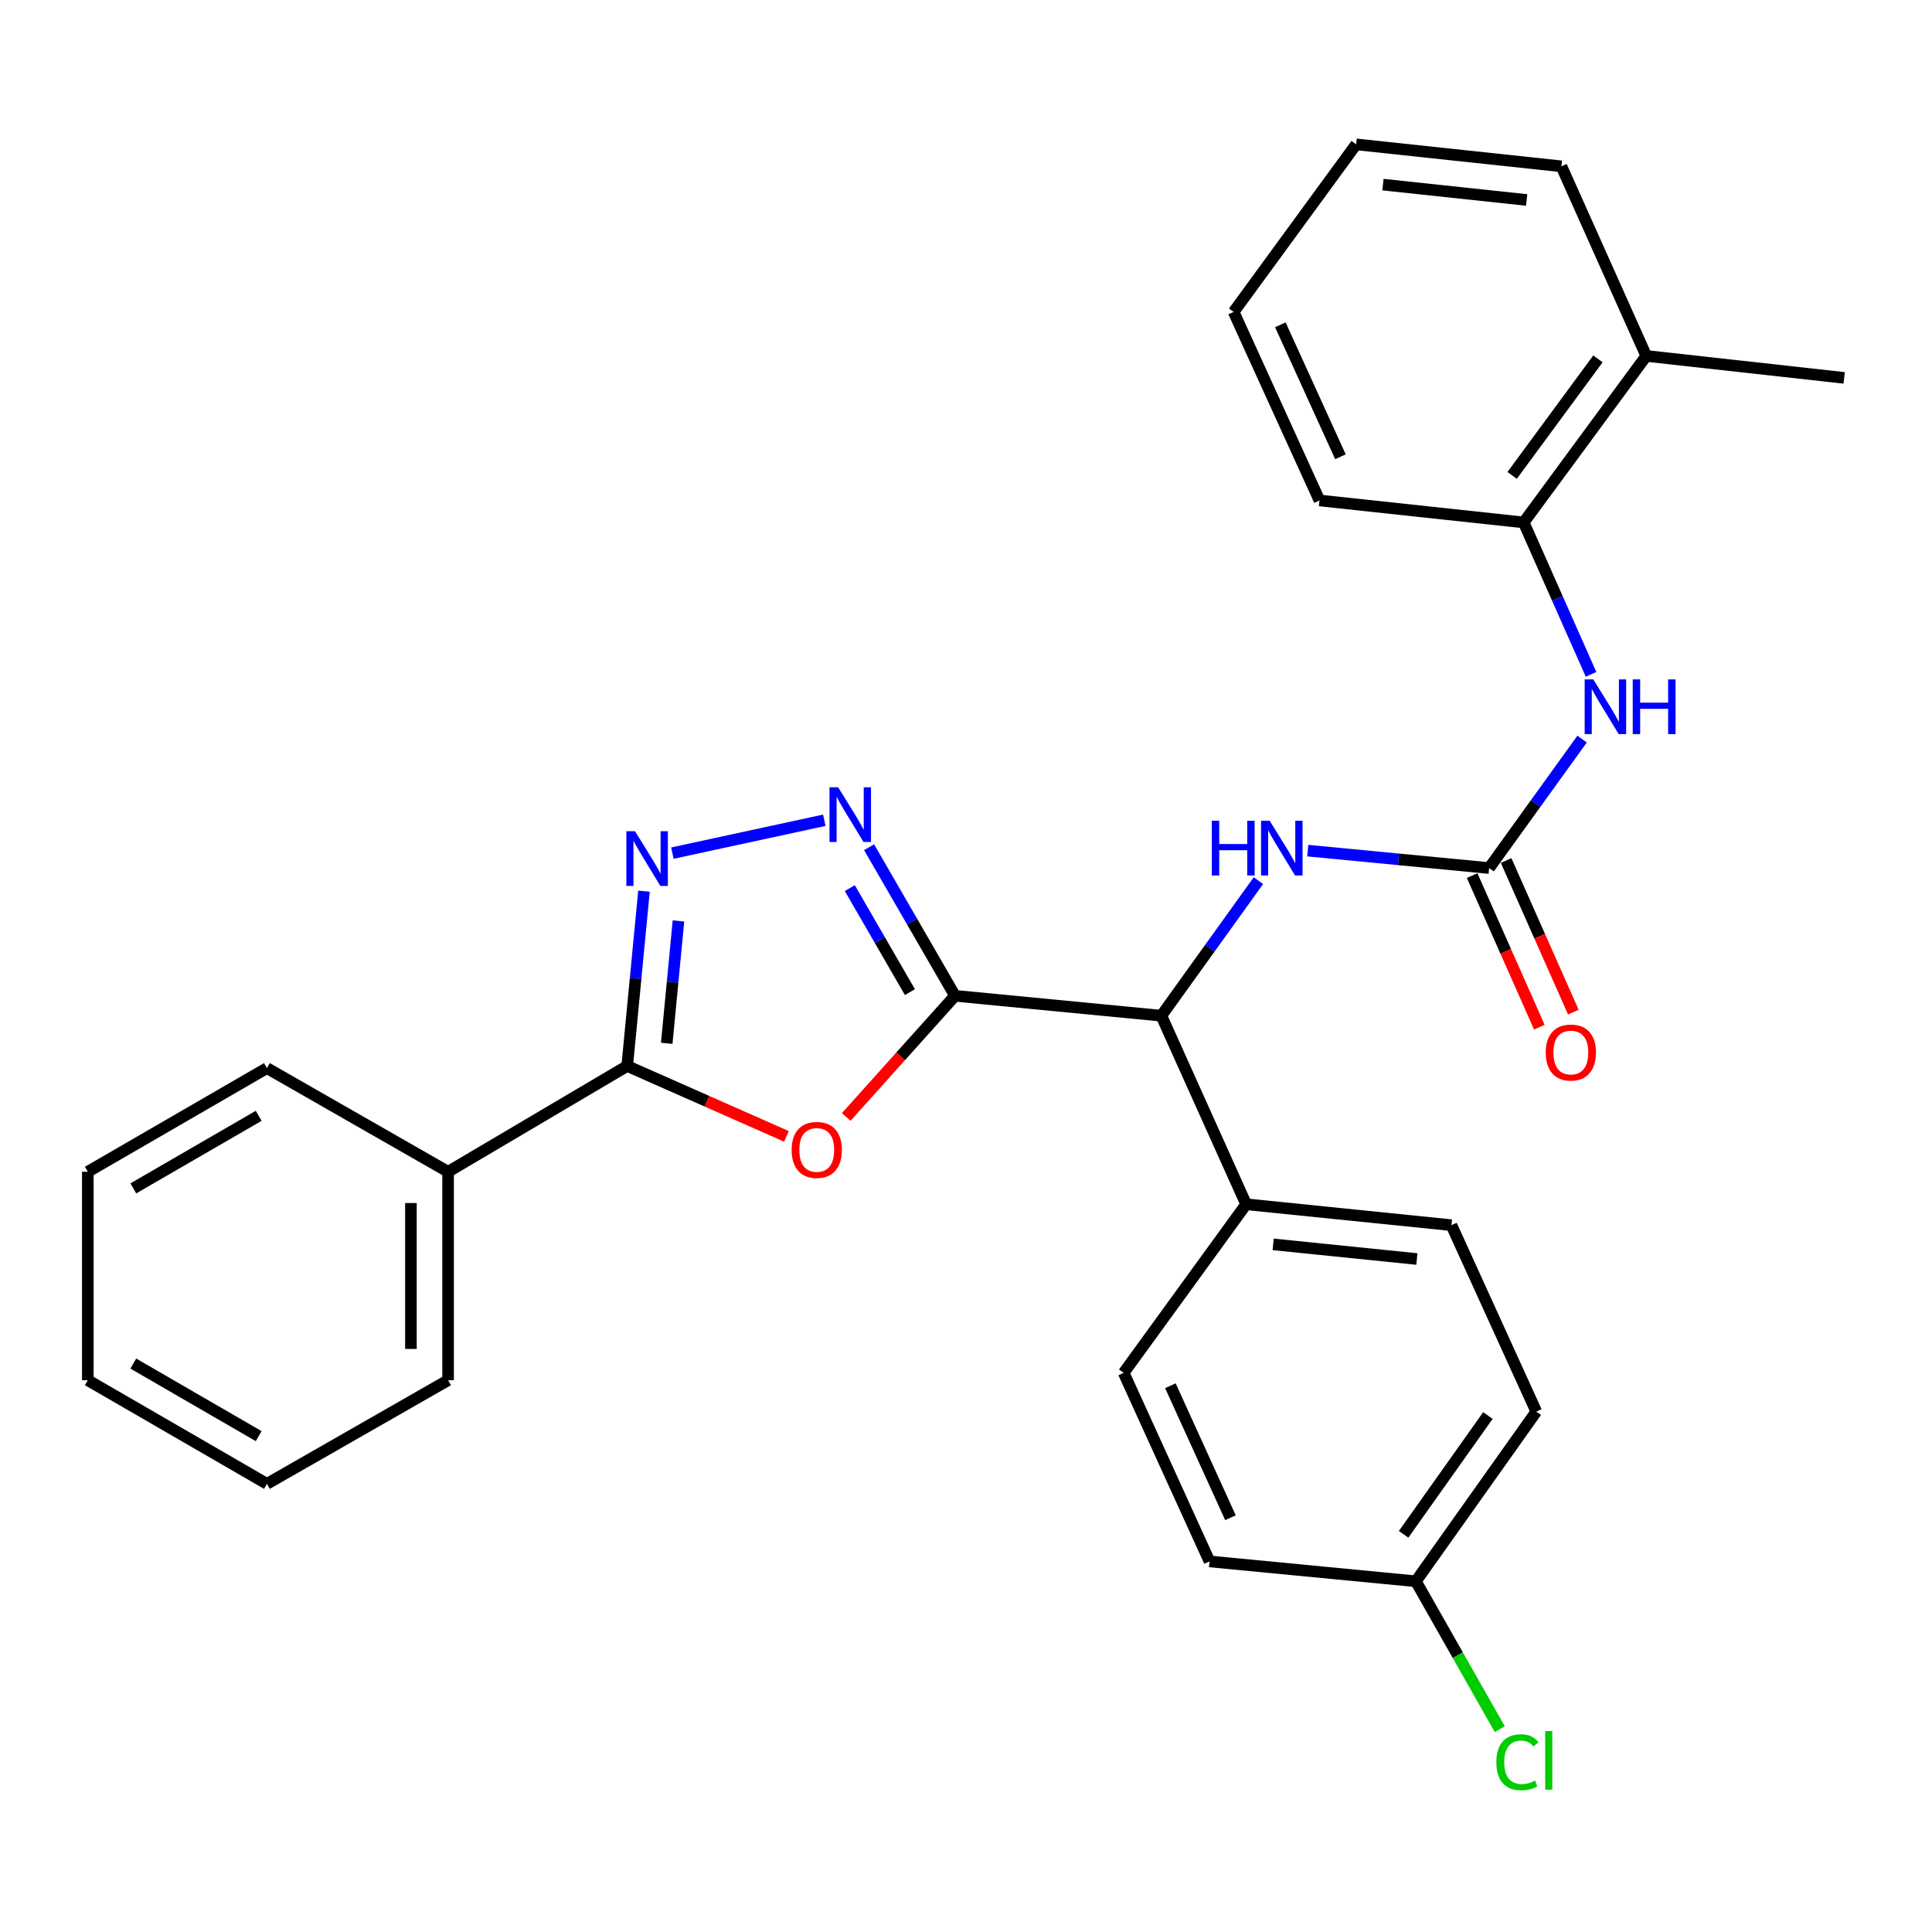 <?xml version='1.0' encoding='iso-8859-1'?>
<svg version='1.1' baseProfile='full'
              xmlns='http://www.w3.org/2000/svg'
                      xmlns:rdkit='http://www.rdkit.org/xml'
                      xmlns:xlink='http://www.w3.org/1999/xlink'
                  xml:space='preserve'
width='1000px' height='1000px' viewBox='0 0 1000 1000'>
<!-- END OF HEADER -->
<rect style='opacity:1.0;fill:#FFFFFF;stroke:none' width='1000' height='1000' x='0' y='0'> </rect>
<path class='bond-0' d='M 494.303,515.426 L 466.157,546.775' style='fill:none;fill-rule:evenodd;stroke:#000000;stroke-width:6px;stroke-linecap:butt;stroke-linejoin:miter;stroke-opacity:1' />
<path class='bond-0' d='M 466.157,546.775 L 438.012,578.125' style='fill:none;fill-rule:evenodd;stroke:#FF0000;stroke-width:6px;stroke-linecap:butt;stroke-linejoin:miter;stroke-opacity:1' />
<path class='bond-1' d='M 494.303,515.426 L 472.072,476.973' style='fill:none;fill-rule:evenodd;stroke:#000000;stroke-width:6px;stroke-linecap:butt;stroke-linejoin:miter;stroke-opacity:1' />
<path class='bond-1' d='M 472.072,476.973 L 449.841,438.52' style='fill:none;fill-rule:evenodd;stroke:#0000FF;stroke-width:6px;stroke-linecap:butt;stroke-linejoin:miter;stroke-opacity:1' />
<path class='bond-1' d='M 470.977,513.52 L 455.415,486.603' style='fill:none;fill-rule:evenodd;stroke:#000000;stroke-width:6px;stroke-linecap:butt;stroke-linejoin:miter;stroke-opacity:1' />
<path class='bond-1' d='M 455.415,486.603 L 439.853,459.686' style='fill:none;fill-rule:evenodd;stroke:#0000FF;stroke-width:6px;stroke-linecap:butt;stroke-linejoin:miter;stroke-opacity:1' />
<path class='bond-5' d='M 494.303,515.426 L 601.106,525.73' style='fill:none;fill-rule:evenodd;stroke:#000000;stroke-width:6px;stroke-linecap:butt;stroke-linejoin:miter;stroke-opacity:1' />
<path class='bond-3' d='M 407.07,588.191 L 365.854,569.974' style='fill:none;fill-rule:evenodd;stroke:#FF0000;stroke-width:6px;stroke-linecap:butt;stroke-linejoin:miter;stroke-opacity:1' />
<path class='bond-3' d='M 365.854,569.974 L 324.638,551.757' style='fill:none;fill-rule:evenodd;stroke:#000000;stroke-width:6px;stroke-linecap:butt;stroke-linejoin:miter;stroke-opacity:1' />
<path class='bond-2' d='M 426.659,424.559 L 348.028,441.577' style='fill:none;fill-rule:evenodd;stroke:#0000FF;stroke-width:6px;stroke-linecap:butt;stroke-linejoin:miter;stroke-opacity:1' />
<path class='bond-29' d='M 333.324,461.265 L 328.981,506.511' style='fill:none;fill-rule:evenodd;stroke:#0000FF;stroke-width:6px;stroke-linecap:butt;stroke-linejoin:miter;stroke-opacity:1' />
<path class='bond-29' d='M 328.981,506.511 L 324.638,551.757' style='fill:none;fill-rule:evenodd;stroke:#000000;stroke-width:6px;stroke-linecap:butt;stroke-linejoin:miter;stroke-opacity:1' />
<path class='bond-29' d='M 351.173,476.677 L 348.133,508.349' style='fill:none;fill-rule:evenodd;stroke:#0000FF;stroke-width:6px;stroke-linecap:butt;stroke-linejoin:miter;stroke-opacity:1' />
<path class='bond-29' d='M 348.133,508.349 L 345.093,540.022' style='fill:none;fill-rule:evenodd;stroke:#000000;stroke-width:6px;stroke-linecap:butt;stroke-linejoin:miter;stroke-opacity:1' />
<path class='bond-11' d='M 324.638,551.757 L 231.933,606.506' style='fill:none;fill-rule:evenodd;stroke:#000000;stroke-width:6px;stroke-linecap:butt;stroke-linejoin:miter;stroke-opacity:1' />
<path class='bond-4' d='M 770.771,449.304 L 723.831,444.793' style='fill:none;fill-rule:evenodd;stroke:#000000;stroke-width:6px;stroke-linecap:butt;stroke-linejoin:miter;stroke-opacity:1' />
<path class='bond-4' d='M 723.831,444.793 L 676.89,440.281' style='fill:none;fill-rule:evenodd;stroke:#0000FF;stroke-width:6px;stroke-linecap:butt;stroke-linejoin:miter;stroke-opacity:1' />
<path class='bond-7' d='M 770.771,449.304 L 794.834,415.925' style='fill:none;fill-rule:evenodd;stroke:#000000;stroke-width:6px;stroke-linecap:butt;stroke-linejoin:miter;stroke-opacity:1' />
<path class='bond-7' d='M 794.834,415.925 L 818.897,382.546' style='fill:none;fill-rule:evenodd;stroke:#0000FF;stroke-width:6px;stroke-linecap:butt;stroke-linejoin:miter;stroke-opacity:1' />
<path class='bond-10' d='M 761.977,453.203 L 779.372,492.438' style='fill:none;fill-rule:evenodd;stroke:#000000;stroke-width:6px;stroke-linecap:butt;stroke-linejoin:miter;stroke-opacity:1' />
<path class='bond-10' d='M 779.372,492.438 L 796.767,531.673' style='fill:none;fill-rule:evenodd;stroke:#FF0000;stroke-width:6px;stroke-linecap:butt;stroke-linejoin:miter;stroke-opacity:1' />
<path class='bond-10' d='M 779.566,445.405 L 796.961,484.64' style='fill:none;fill-rule:evenodd;stroke:#000000;stroke-width:6px;stroke-linecap:butt;stroke-linejoin:miter;stroke-opacity:1' />
<path class='bond-10' d='M 796.961,484.64 L 814.356,523.875' style='fill:none;fill-rule:evenodd;stroke:#FF0000;stroke-width:6px;stroke-linecap:butt;stroke-linejoin:miter;stroke-opacity:1' />
<path class='bond-6' d='M 601.106,525.73 L 626.232,490.775' style='fill:none;fill-rule:evenodd;stroke:#000000;stroke-width:6px;stroke-linecap:butt;stroke-linejoin:miter;stroke-opacity:1' />
<path class='bond-6' d='M 626.232,490.775 L 651.357,455.82' style='fill:none;fill-rule:evenodd;stroke:#0000FF;stroke-width:6px;stroke-linecap:butt;stroke-linejoin:miter;stroke-opacity:1' />
<path class='bond-9' d='M 601.106,525.73 L 645.006,623.32' style='fill:none;fill-rule:evenodd;stroke:#000000;stroke-width:6px;stroke-linecap:butt;stroke-linejoin:miter;stroke-opacity:1' />
<path class='bond-8' d='M 823.525,349.044 L 806.089,309.724' style='fill:none;fill-rule:evenodd;stroke:#0000FF;stroke-width:6px;stroke-linecap:butt;stroke-linejoin:miter;stroke-opacity:1' />
<path class='bond-8' d='M 806.089,309.724 L 788.654,270.404' style='fill:none;fill-rule:evenodd;stroke:#000000;stroke-width:6px;stroke-linecap:butt;stroke-linejoin:miter;stroke-opacity:1' />
<path class='bond-12' d='M 788.654,270.404 L 852.103,184.23' style='fill:none;fill-rule:evenodd;stroke:#000000;stroke-width:6px;stroke-linecap:butt;stroke-linejoin:miter;stroke-opacity:1' />
<path class='bond-12' d='M 782.678,246.07 L 827.092,185.749' style='fill:none;fill-rule:evenodd;stroke:#000000;stroke-width:6px;stroke-linecap:butt;stroke-linejoin:miter;stroke-opacity:1' />
<path class='bond-19' d='M 788.654,270.404 L 682.962,259.031' style='fill:none;fill-rule:evenodd;stroke:#000000;stroke-width:6px;stroke-linecap:butt;stroke-linejoin:miter;stroke-opacity:1' />
<path class='bond-13' d='M 645.006,623.32 L 751.253,634.147' style='fill:none;fill-rule:evenodd;stroke:#000000;stroke-width:6px;stroke-linecap:butt;stroke-linejoin:miter;stroke-opacity:1' />
<path class='bond-13' d='M 658.992,644.085 L 733.365,651.664' style='fill:none;fill-rule:evenodd;stroke:#000000;stroke-width:6px;stroke-linecap:butt;stroke-linejoin:miter;stroke-opacity:1' />
<path class='bond-14' d='M 645.006,623.32 L 581.61,710.584' style='fill:none;fill-rule:evenodd;stroke:#000000;stroke-width:6px;stroke-linecap:butt;stroke-linejoin:miter;stroke-opacity:1' />
<path class='bond-20' d='M 231.933,606.506 L 231.933,714.389' style='fill:none;fill-rule:evenodd;stroke:#000000;stroke-width:6px;stroke-linecap:butt;stroke-linejoin:miter;stroke-opacity:1' />
<path class='bond-20' d='M 212.693,622.688 L 212.693,698.207' style='fill:none;fill-rule:evenodd;stroke:#000000;stroke-width:6px;stroke-linecap:butt;stroke-linejoin:miter;stroke-opacity:1' />
<path class='bond-21' d='M 231.933,606.506 L 138.159,552.848' style='fill:none;fill-rule:evenodd;stroke:#000000;stroke-width:6px;stroke-linecap:butt;stroke-linejoin:miter;stroke-opacity:1' />
<path class='bond-22' d='M 852.103,184.23 L 954.545,195.593' style='fill:none;fill-rule:evenodd;stroke:#000000;stroke-width:6px;stroke-linecap:butt;stroke-linejoin:miter;stroke-opacity:1' />
<path class='bond-23' d='M 852.103,184.23 L 808.172,86.085' style='fill:none;fill-rule:evenodd;stroke:#000000;stroke-width:6px;stroke-linecap:butt;stroke-linejoin:miter;stroke-opacity:1' />
<path class='bond-17' d='M 751.253,634.147 L 795.185,730.636' style='fill:none;fill-rule:evenodd;stroke:#000000;stroke-width:6px;stroke-linecap:butt;stroke-linejoin:miter;stroke-opacity:1' />
<path class='bond-16' d='M 581.61,710.584 L 626.044,808.184' style='fill:none;fill-rule:evenodd;stroke:#000000;stroke-width:6px;stroke-linecap:butt;stroke-linejoin:miter;stroke-opacity:1' />
<path class='bond-16' d='M 605.786,717.252 L 636.889,785.572' style='fill:none;fill-rule:evenodd;stroke:#000000;stroke-width:6px;stroke-linecap:butt;stroke-linejoin:miter;stroke-opacity:1' />
<path class='bond-15' d='M 732.847,818.467 L 626.044,808.184' style='fill:none;fill-rule:evenodd;stroke:#000000;stroke-width:6px;stroke-linecap:butt;stroke-linejoin:miter;stroke-opacity:1' />
<path class='bond-18' d='M 732.847,818.467 L 754.563,856.747' style='fill:none;fill-rule:evenodd;stroke:#000000;stroke-width:6px;stroke-linecap:butt;stroke-linejoin:miter;stroke-opacity:1' />
<path class='bond-18' d='M 754.563,856.747 L 776.279,895.026' style='fill:none;fill-rule:evenodd;stroke:#00CC00;stroke-width:6px;stroke-linecap:butt;stroke-linejoin:miter;stroke-opacity:1' />
<path class='bond-30' d='M 732.847,818.467 L 795.185,730.636' style='fill:none;fill-rule:evenodd;stroke:#000000;stroke-width:6px;stroke-linecap:butt;stroke-linejoin:miter;stroke-opacity:1' />
<path class='bond-30' d='M 726.508,794.156 L 770.144,732.675' style='fill:none;fill-rule:evenodd;stroke:#000000;stroke-width:6px;stroke-linecap:butt;stroke-linejoin:miter;stroke-opacity:1' />
<path class='bond-24' d='M 682.962,259.031 L 638.528,161.452' style='fill:none;fill-rule:evenodd;stroke:#000000;stroke-width:6px;stroke-linecap:butt;stroke-linejoin:miter;stroke-opacity:1' />
<path class='bond-24' d='M 693.807,236.421 L 662.703,168.116' style='fill:none;fill-rule:evenodd;stroke:#000000;stroke-width:6px;stroke-linecap:butt;stroke-linejoin:miter;stroke-opacity:1' />
<path class='bond-27' d='M 231.933,714.389 L 138.159,768.037' style='fill:none;fill-rule:evenodd;stroke:#000000;stroke-width:6px;stroke-linecap:butt;stroke-linejoin:miter;stroke-opacity:1' />
<path class='bond-25' d='M 138.159,552.848 L 45.455,606.506' style='fill:none;fill-rule:evenodd;stroke:#000000;stroke-width:6px;stroke-linecap:butt;stroke-linejoin:miter;stroke-opacity:1' />
<path class='bond-25' d='M 133.892,577.548 L 68.999,615.109' style='fill:none;fill-rule:evenodd;stroke:#000000;stroke-width:6px;stroke-linecap:butt;stroke-linejoin:miter;stroke-opacity:1' />
<path class='bond-32' d='M 808.172,86.085 L 701.935,74.722' style='fill:none;fill-rule:evenodd;stroke:#000000;stroke-width:6px;stroke-linecap:butt;stroke-linejoin:miter;stroke-opacity:1' />
<path class='bond-32' d='M 790.19,103.511 L 715.824,95.558' style='fill:none;fill-rule:evenodd;stroke:#000000;stroke-width:6px;stroke-linecap:butt;stroke-linejoin:miter;stroke-opacity:1' />
<path class='bond-26' d='M 638.528,161.452 L 701.935,74.722' style='fill:none;fill-rule:evenodd;stroke:#000000;stroke-width:6px;stroke-linecap:butt;stroke-linejoin:miter;stroke-opacity:1' />
<path class='bond-28' d='M 45.455,606.506 L 45.455,714.389' style='fill:none;fill-rule:evenodd;stroke:#000000;stroke-width:6px;stroke-linecap:butt;stroke-linejoin:miter;stroke-opacity:1' />
<path class='bond-31' d='M 138.159,768.037 L 45.455,714.389' style='fill:none;fill-rule:evenodd;stroke:#000000;stroke-width:6px;stroke-linecap:butt;stroke-linejoin:miter;stroke-opacity:1' />
<path class='bond-31' d='M 133.89,743.337 L 68.997,705.783' style='fill:none;fill-rule:evenodd;stroke:#000000;stroke-width:6px;stroke-linecap:butt;stroke-linejoin:miter;stroke-opacity:1' />
<path  class='atom-1' d='M 409.751 595.202
Q 409.751 588.402, 413.111 584.602
Q 416.471 580.802, 422.751 580.802
Q 429.031 580.802, 432.391 584.602
Q 435.751 588.402, 435.751 595.202
Q 435.751 602.082, 432.351 606.002
Q 428.951 609.882, 422.751 609.882
Q 416.511 609.882, 413.111 606.002
Q 409.751 602.122, 409.751 595.202
M 422.751 606.682
Q 427.071 606.682, 429.391 603.802
Q 431.751 600.882, 431.751 595.202
Q 431.751 589.642, 429.391 586.842
Q 427.071 584.002, 422.751 584.002
Q 418.431 584.002, 416.071 586.802
Q 413.751 589.602, 413.751 595.202
Q 413.751 600.922, 416.071 603.802
Q 418.431 606.682, 422.751 606.682
' fill='#FF0000'/>
<path  class='atom-2' d='M 433.829 407.492
L 443.109 422.492
Q 444.029 423.972, 445.509 426.652
Q 446.989 429.332, 447.069 429.492
L 447.069 407.492
L 450.829 407.492
L 450.829 435.812
L 446.949 435.812
L 436.989 419.412
Q 435.829 417.492, 434.589 415.292
Q 433.389 413.092, 433.029 412.412
L 433.029 435.812
L 429.349 435.812
L 429.349 407.492
L 433.829 407.492
' fill='#0000FF'/>
<path  class='atom-3' d='M 328.682 430.249
L 337.962 445.249
Q 338.882 446.729, 340.362 449.409
Q 341.842 452.089, 341.922 452.249
L 341.922 430.249
L 345.682 430.249
L 345.682 458.569
L 341.802 458.569
L 331.842 442.169
Q 330.682 440.249, 329.442 438.049
Q 328.242 435.849, 327.882 435.169
L 327.882 458.569
L 324.202 458.569
L 324.202 430.249
L 328.682 430.249
' fill='#0000FF'/>
<path  class='atom-7' d='M 627.235 424.829
L 631.075 424.829
L 631.075 436.869
L 645.555 436.869
L 645.555 424.829
L 649.395 424.829
L 649.395 453.149
L 645.555 453.149
L 645.555 440.069
L 631.075 440.069
L 631.075 453.149
L 627.235 453.149
L 627.235 424.829
' fill='#0000FF'/>
<path  class='atom-7' d='M 657.195 424.829
L 666.475 439.829
Q 667.395 441.309, 668.875 443.989
Q 670.355 446.669, 670.435 446.829
L 670.435 424.829
L 674.195 424.829
L 674.195 453.149
L 670.315 453.149
L 660.355 436.749
Q 659.195 434.829, 657.955 432.629
Q 656.755 430.429, 656.395 429.749
L 656.395 453.149
L 652.715 453.149
L 652.715 424.829
L 657.195 424.829
' fill='#0000FF'/>
<path  class='atom-8' d='M 824.7 351.653
L 833.98 366.653
Q 834.9 368.133, 836.38 370.813
Q 837.86 373.493, 837.94 373.653
L 837.94 351.653
L 841.7 351.653
L 841.7 379.973
L 837.82 379.973
L 827.86 363.573
Q 826.7 361.653, 825.46 359.453
Q 824.26 357.253, 823.9 356.573
L 823.9 379.973
L 820.22 379.973
L 820.22 351.653
L 824.7 351.653
' fill='#0000FF'/>
<path  class='atom-8' d='M 845.1 351.653
L 848.94 351.653
L 848.94 363.693
L 863.42 363.693
L 863.42 351.653
L 867.26 351.653
L 867.26 379.973
L 863.42 379.973
L 863.42 366.893
L 848.94 366.893
L 848.94 379.973
L 845.1 379.973
L 845.1 351.653
' fill='#0000FF'/>
<path  class='atom-11' d='M 800.067 544.783
Q 800.067 537.983, 803.427 534.183
Q 806.787 530.383, 813.067 530.383
Q 819.347 530.383, 822.707 534.183
Q 826.067 537.983, 826.067 544.783
Q 826.067 551.663, 822.667 555.583
Q 819.267 559.463, 813.067 559.463
Q 806.827 559.463, 803.427 555.583
Q 800.067 551.703, 800.067 544.783
M 813.067 556.263
Q 817.387 556.263, 819.707 553.383
Q 822.067 550.463, 822.067 544.783
Q 822.067 539.223, 819.707 536.423
Q 817.387 533.583, 813.067 533.583
Q 808.747 533.583, 806.387 536.383
Q 804.067 539.183, 804.067 544.783
Q 804.067 550.503, 806.387 553.383
Q 808.747 556.263, 813.067 556.263
' fill='#FF0000'/>
<path  class='atom-19' d='M 774.506 912.13
Q 774.506 905.09, 777.786 901.41
Q 781.106 897.69, 787.386 897.69
Q 793.226 897.69, 796.346 901.81
L 793.706 903.97
Q 791.426 900.97, 787.386 900.97
Q 783.106 900.97, 780.826 903.85
Q 778.586 906.69, 778.586 912.13
Q 778.586 917.73, 780.906 920.61
Q 783.266 923.49, 787.826 923.49
Q 790.946 923.49, 794.586 921.61
L 795.706 924.61
Q 794.226 925.57, 791.986 926.13
Q 789.746 926.69, 787.266 926.69
Q 781.106 926.69, 777.786 922.93
Q 774.506 919.17, 774.506 912.13
' fill='#00CC00'/>
<path  class='atom-19' d='M 799.786 895.97
L 803.466 895.97
L 803.466 926.33
L 799.786 926.33
L 799.786 895.97
' fill='#00CC00'/>
</svg>
